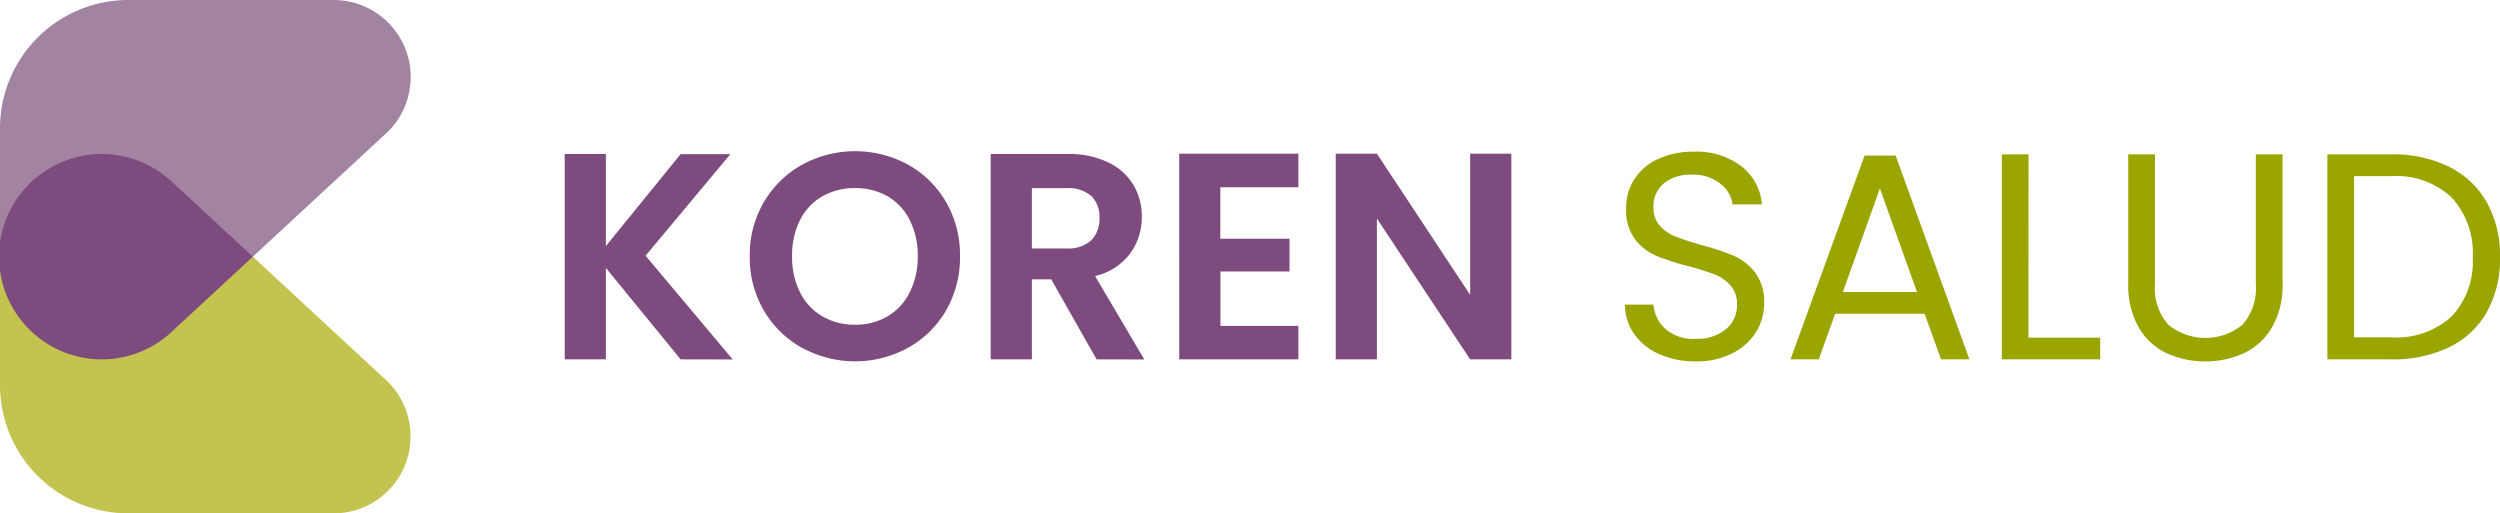 <svg xmlns="http://www.w3.org/2000/svg" viewBox="0 0 233.75 48" width="233.75" height="48"><defs><style>.a{fill:#9ba500}.b{fill:#7d4b7d}</style></defs><path class="a" d="M155.16 33.12a5.66 5.66 0 01-2.35-1.87 4.79 4.79 0 01-.88-2.77h2.66a3.51 3.51 0 001.12 2.27 4 4 0 002.85.93 4.16 4.16 0 002.81-.9 2.9 2.9 0 001.04-2.3 2.6 2.6 0 00-.6-1.78 3.87 3.87 0 00-1.52-1.05 23.69 23.69 0 00-2.45-.77 21.57 21.57 0 01-3.04-.99 4.9 4.9 0 01-1.95-1.55 4.56 4.56 0 01-.81-2.85 4.93 4.93 0 01.8-2.78 5.2 5.2 0 012.24-1.87 7.9 7.9 0 013.31-.66 6.94 6.94 0 014.41 1.35 4.98 4.98 0 011.94 3.58H162a2.97 2.97 0 00-1.15-1.94 4.1 4.1 0 00-2.7-.84 3.9 3.9 0 00-2.56.8 2.77 2.77 0 00-.99 2.28 2.46 2.46 0 00.6 1.7 3.81 3.81 0 001.45 1q.87.35 2.44.8a22.91 22.91 0 013.05 1.02 5.1 5.1 0 011.98 1.57 4.56 4.56 0 01.83 2.87 5.05 5.05 0 01-.75 2.65 5.46 5.46 0 01-2.2 2 7.26 7.26 0 01-3.43.77 8.2 8.2 0 01-3.4-.67zM179.95 29.34h-8.36l-1.54 4.26h-2.64l6.93-19.06h2.9l6.9 19.06h-2.65zm-.71-2.04l-3.47-9.68-3.46 9.68zM189.66 31.57h6.71v2.03h-9.2V14.43h2.5zM201.49 14.43v12.13a5.13 5.13 0 001.25 3.8 5.47 5.47 0 006.93 0 5.13 5.13 0 001.25-3.8V14.43h2.5v12.1a7.83 7.83 0 01-.96 4.03 6.04 6.04 0 01-2.6 2.44 8.85 8.85 0 01-7.34 0 5.96 5.96 0 01-2.58-2.44 7.92 7.92 0 01-.95-4.03v-12.1zM229 15.6a8.22 8.22 0 013.53 3.34 10.26 10.26 0 011.22 5.12 10.18 10.18 0 01-1.22 5.1 8.07 8.07 0 01-3.52 3.3 12.08 12.08 0 01-5.43 1.14h-5.97V14.43h5.97A11.84 11.84 0 01229 15.6zm.24 13.97a7.49 7.49 0 001.96-5.51 7.64 7.64 0 00-1.97-5.59 7.56 7.56 0 00-5.65-2h-3.47v15.07h3.47a7.64 7.64 0 005.66-1.97z"/><g><path class="b" d="M63.64 33.6l-6.99-8.55v8.55H52.8V14.4h3.85v8.61l6.99-8.6h4.65l-7.93 9.5 8.15 9.7zM75 32.53a9.44 9.44 0 01-3.58-3.5 9.81 9.81 0 01-1.32-5.08 9.76 9.76 0 011.32-5.05A9.45 9.45 0 0175 15.4a10.35 10.35 0 019.91 0 9.38 9.38 0 013.55 3.5 9.84 9.84 0 011.3 5.05 9.9 9.9 0 01-1.3 5.07 9.34 9.34 0 01-3.56 3.5 10.32 10.32 0 01-9.9 0zm8-2.96a5.37 5.37 0 002.06-2.24 7.35 7.35 0 00.75-3.38 7.27 7.27 0 00-.75-3.37A5.3 5.3 0 0083 18.36a5.95 5.95 0 00-3.05-.77 6.02 6.02 0 00-3.07.77 5.27 5.27 0 00-2.08 2.22 7.27 7.27 0 00-.74 3.37 7.36 7.36 0 00.74 3.38 5.35 5.35 0 002.08 2.24 5.94 5.94 0 003.07.79 5.87 5.87 0 003.05-.79zM102.53 33.6l-4.24-7.48h-1.81v7.48h-3.85V14.4h7.2a8.41 8.41 0 013.8.79 5.48 5.48 0 012.35 2.11 5.78 5.78 0 01.78 2.99 5.72 5.72 0 01-1.1 3.42 5.65 5.65 0 01-3.27 2.1l4.6 7.8zm-6.05-10.37h3.22a3.21 3.21 0 002.33-.76 2.82 2.82 0 00.77-2.1 2.69 2.69 0 00-.77-2.05 3.3 3.3 0 00-2.33-.73h-3.22zM114.1 17.51v4.81h6.47v3.06h-6.46v5.09h7.29v3.13h-11.14V14.37h11.14v3.14zM141.31 33.6h-3.85l-8.72-13.17V33.6h-3.85V14.37h3.85l8.72 13.2v-13.2h3.85z"/></g><g><path d="M31.2 0H12A12 12 0 000 12v12h.56a9.04 9.04 0 00.08 1.2 8.9 8.9 0 008.88 7.84 9.03 9.03 0 005.87-2.18L22.81 24h.83l12.23-11.32A7.2 7.2 0 0031.2 0z" style="fill:#a284a2"/><path d="M35.87 35.33L23.64 24h-.83l-7.42-6.87a9.03 9.03 0 00-5.87-2.16 8.9 8.9 0 00-8.88 7.82A9.04 9.04 0 00.56 24H0v12a12 12 0 0012 12h19.2a7.2 7.2 0 004.67-12.67z" style="fill:#c3c350"/><path class="b" d="M15.77 16.72a9.6 9.6 0 10-.01 14.57L23.64 24z"/></g></svg>